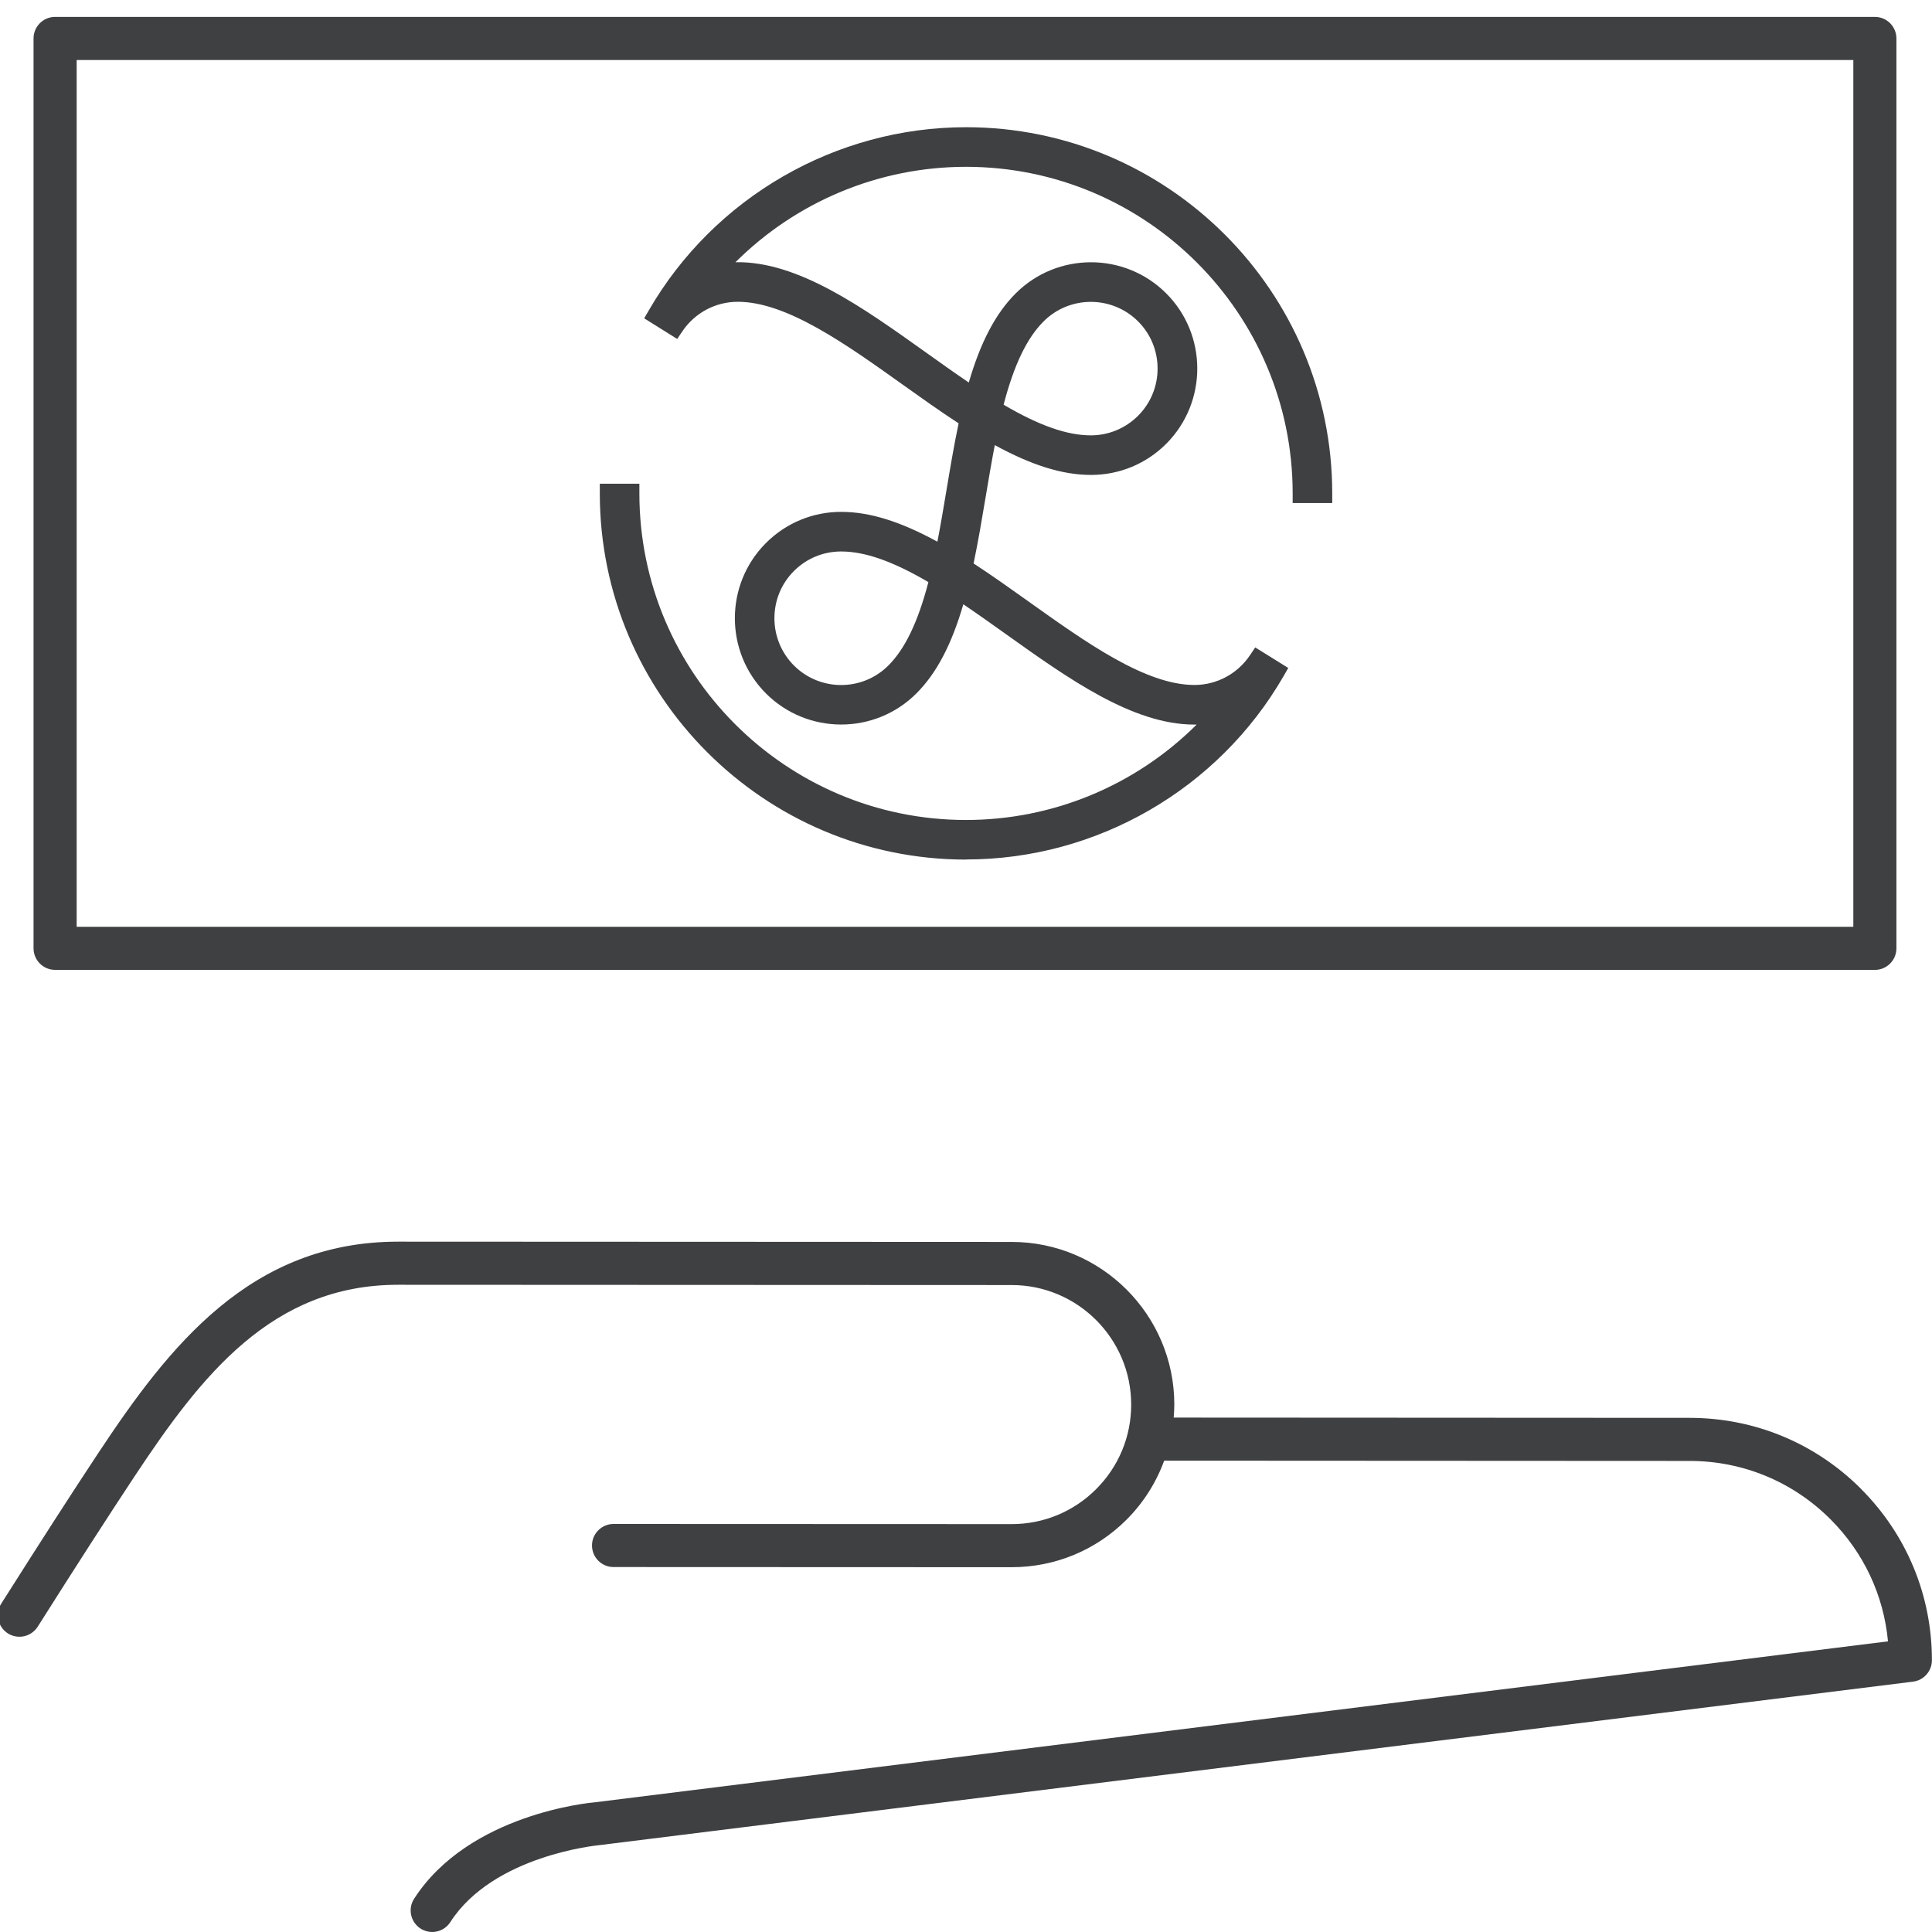 <?xml version="1.0" encoding="UTF-8"?>
<svg id="Layer_1" xmlns="http://www.w3.org/2000/svg" version="1.1" viewBox="0 0 50 50">
  &lt;!-- Generator: Adobe Illustrator 29.1.0, SVG Export Plug-In . SVG Version: 2.1.0 Build 142)  --&gt;
  <defs>
    <style>
      .st0 {
        fill: #3e4042;
      }
    </style>
  </defs>
  <g>
    <path class="st0" d="M48.165,38.533c-1.184-1.185-2.758-1.838-4.434-1.839l-13.356-.007c.009-.111.016-.222.016-.335.001-2.321-1.886-4.21-4.207-4.211l-15.877-.007h-.004c-3.818,0-5.925,2.7-7.756,5.466-.677,1.022-1.513,2.321-2.487,3.859l-.028.044c-.165.26-.087.605.173.77.092.059.196.086.298.086.185,0,.365-.092.472-.259l.028-.044c.969-1.532,1.802-2.824,2.474-3.84,1.732-2.617,3.557-4.966,6.826-4.966h.003l15.877.007c1.706,0,3.093,1.389,3.092,3.095,0,.826-.323,1.603-.907,2.187-.584.584-1.361.905-2.187.905h-.001l-10.301-.004h0c-.308,0-.558.25-.558.557s.25.558.557.558l10.301.004h.002c1.124,0,2.18-.437,2.975-1.231.439-.439.765-.959.973-1.526l13.601.007c1.377,0,2.672.538,3.645,1.512.857.858,1.375,1.964,1.486,3.157l-33.455,4.164c-.133.011-3.273.298-4.689,2.498-.167.259-.092.604.167.771.093.06.198.089.301.089.183,0,.363-.09.469-.256,1.117-1.734,3.818-1.988,3.867-1.993l33.988-4.23c.279-.035.488-.272.489-.553,0-1.675-.651-3.25-1.835-4.435Z"/>
    <path class="st0" d="M1.426,25.101h47.095c.308,0,.558-.25.558-.558V.995c0-.308-.25-.558-.558-.558H1.426c-.308,0-.558.25-.558.558v23.547c0,.308.25.558.558.558ZM1.984,1.553h45.98v22.432H1.984V1.553Z"/>
  </g>
  <path class="st0" d="M25,22.246c-5.226,0-9.477-4.251-9.477-9.477v-.25h1.024v.25c0,4.661,3.792,8.452,8.452,8.452,2.249,0,4.388-.892,5.97-2.469-.021,0-.041,0-.062,0-1.592,0-3.256-1.187-4.865-2.335-.369-.263-.741-.528-1.111-.778-.306,1.05-.696,1.788-1.215,2.307-1.073,1.073-2.82,1.073-3.893,0-1.073-1.074-1.073-2.82,0-3.893.52-.52,1.211-.806,1.946-.806s1.531.247,2.491.772c.085-.438.16-.889.235-1.334.095-.57.194-1.159.314-1.729-.495-.323-.997-.681-1.444-1-1.48-1.056-3.008-2.146-4.271-2.146-.575,0-1.111.285-1.433.762l-.135.2-.854-.534.121-.209c1.691-2.922,4.836-4.737,8.208-4.737,5.226,0,9.477,4.251,9.477,9.477v.25h-1.024v-.25c0-4.661-3.792-8.452-8.452-8.452-2.247,0-4.385.892-5.968,2.469,1.614-.033,3.296,1.171,4.926,2.333.37.264.741.529,1.112.78.306-1.05.696-1.789,1.215-2.307,1.073-1.072,2.819-1.074,3.894,0,1.073,1.073,1.072,2.819,0,3.894-.521.52-1.212.805-1.946.805s-1.531-.247-2.49-.772c-.085.438-.16.889-.235,1.334-.096.571-.194,1.16-.314,1.729.48.313.963.657,1.43.99,1.493,1.064,3.022,2.155,4.286,2.155.577,0,1.114-.288,1.438-.771l.135-.201.855.532-.12.209c-1.688,2.928-4.835,4.747-8.215,4.747ZM21.769,14.272c-.462,0-.896.18-1.222.506-.326.326-.505.76-.505,1.222s.18.896.505,1.223c.674.674,1.77.674,2.444,0h0c.434-.435.765-1.123,1.036-2.158-.923-.541-1.644-.793-2.258-.793ZM25.973,10.474c.922.541,1.643.793,2.257.793.461,0,.895-.18,1.222-.506.326-.326.506-.76.506-1.222s-.179-.896-.505-1.222c-.675-.673-1.771-.672-2.444,0-.434.434-.765,1.122-1.036,2.157Z"/>
</svg>